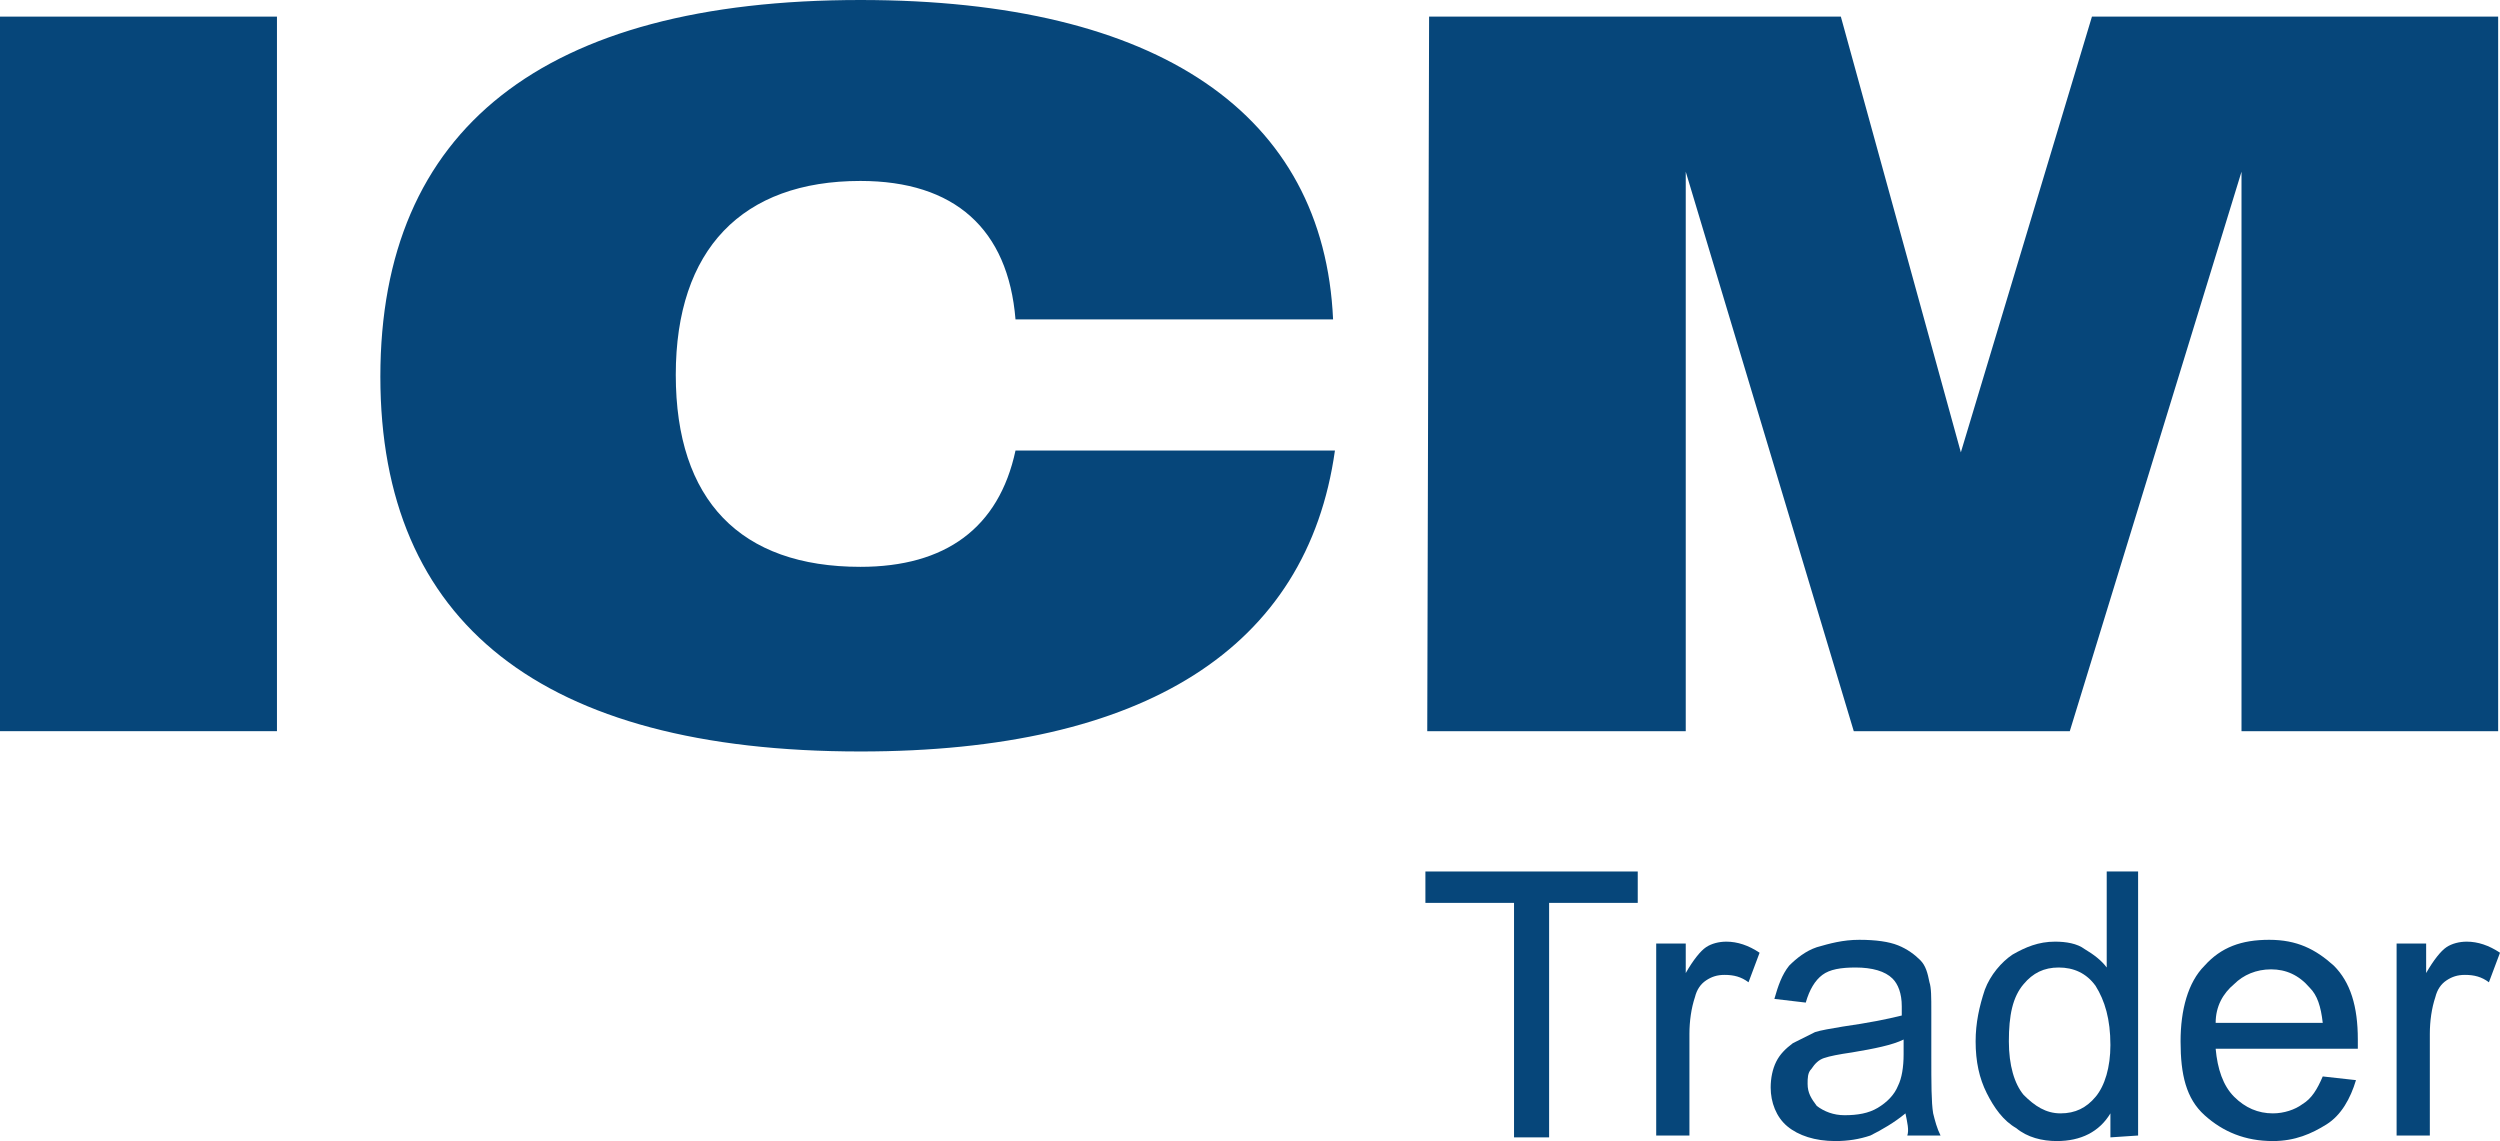 <?xml version="1.0" encoding="utf-8"?>
<!-- Generator: Adobe Illustrator 26.0.1, SVG Export Plug-In . SVG Version: 6.00 Build 0)  -->
<svg version="1.1" id="Layer_1" xmlns="http://www.w3.org/2000/svg" xmlns:xlink="http://www.w3.org/1999/xlink" x="0px" y="0px"
	 width="135.4px" height="61.8px" viewBox="0 0 135.4 61.8" style="enable-background:new 0 0 135.4 61.8;" xml:space="preserve">
<style type="text/css">
	.st0{fill:#06467A;}
</style>
<g>
	<g>
		<g>
			<g>
				<path class="st0" d="M0,0.9h15v38.7H0V0.9z"/>
				<path class="st0" d="M46.6,9.8c-6.4,0-10,3.7-10,10.5s3.5,10.4,10,10.4c4.6,0,7.5-2.1,8.4-6.3h17.3C70.8,35.1,62,40.7,46.6,40.7
					c-17.3,0-26-7-26-20.3C20.6,7,29.4,0,46.6,0c16.2,0,25.1,6.2,25.6,17.3H55C54.6,12.4,51.7,9.8,46.6,9.8z"/>
				<path class="st0" d="M77.4,0.9h22.3l6.5,23.6l7.1-23.6h22v38.7h-13.9V9.3l-9.3,30.3h-11.7L91.3,9.3v30.3h-14L77.4,0.9L77.4,0.9z
					"/>
			</g>
		</g>
	</g>
	<g>
		<path class="st0" d="M82,61.6V48.9h-4.8v-1.7h11.5v1.7h-4.8v12.7H82z"/>
		<path class="st0" d="M89.7,61.6V51.1h1.6v1.6c0.4-0.7,0.8-1.2,1.1-1.4c0.3-0.2,0.7-0.3,1.1-0.3c0.6,0,1.2,0.2,1.8,0.6l-0.6,1.6
			c-0.4-0.3-0.8-0.4-1.3-0.4c-0.4,0-0.7,0.1-1,0.3s-0.5,0.5-0.6,0.9c-0.2,0.6-0.3,1.3-0.3,2v5.5h-1.8V61.6z"/>
		<path class="st0" d="M103.2,60.3c-0.6,0.5-1.3,0.9-1.9,1.2c-0.6,0.2-1.2,0.3-1.9,0.3c-1.1,0-2-0.3-2.6-0.8
			c-0.6-0.5-0.9-1.3-0.9-2.1c0-0.5,0.1-1,0.3-1.4c0.2-0.4,0.5-0.7,0.9-1c0.4-0.2,0.8-0.4,1.2-0.6c0.3-0.1,0.9-0.2,1.5-0.3
			c1.4-0.2,2.4-0.4,3.2-0.6c0-0.2,0-0.4,0-0.5c0-0.7-0.2-1.2-0.5-1.5c-0.4-0.4-1.1-0.6-2-0.6c-0.8,0-1.4,0.1-1.8,0.4
			c-0.4,0.3-0.7,0.8-0.9,1.5l-1.7-0.2c0.2-0.7,0.4-1.3,0.8-1.8c0.4-0.4,0.9-0.8,1.5-1c0.7-0.2,1.4-0.4,2.3-0.4s1.6,0.1,2.1,0.3
			s0.9,0.5,1.2,0.8s0.4,0.7,0.5,1.2c0.1,0.3,0.1,0.8,0.1,1.6v2.3c0,1.6,0,2.6,0.1,3.2c0.1,0.4,0.2,0.8,0.4,1.2h-1.8
			C103.4,61.2,103.3,60.8,103.2,60.3z M103.1,56.3c-0.6,0.3-1.6,0.5-2.8,0.7c-0.7,0.1-1.2,0.2-1.5,0.3s-0.5,0.3-0.7,0.6
			c-0.2,0.2-0.2,0.5-0.2,0.8c0,0.5,0.2,0.8,0.5,1.2c0.4,0.3,0.9,0.5,1.5,0.5c0.7,0,1.3-0.1,1.8-0.4s0.9-0.7,1.1-1.2
			c0.2-0.4,0.3-1,0.3-1.7L103.1,56.3L103.1,56.3z"/>
		<path class="st0" d="M114.3,61.6v-1.3c-0.6,1-1.6,1.5-2.9,1.5c-0.8,0-1.6-0.2-2.2-0.7c-0.7-0.4-1.2-1.1-1.6-1.9
			c-0.4-0.8-0.6-1.7-0.6-2.8c0-1,0.2-1.9,0.5-2.8c0.3-0.8,0.9-1.5,1.5-1.9c0.7-0.4,1.4-0.7,2.3-0.7c0.6,0,1.2,0.1,1.6,0.4
			c0.5,0.3,0.9,0.6,1.2,1v-5.2h1.7v14.3L114.3,61.6L114.3,61.6z M108.8,56.4c0,1.3,0.3,2.3,0.8,2.9c0.6,0.6,1.2,1,2,1
			s1.4-0.3,1.9-0.9s0.8-1.6,0.8-2.8c0-1.4-0.3-2.4-0.8-3.2c-0.5-0.7-1.2-1-2-1s-1.4,0.3-1.9,0.9C109,54,108.8,55,108.8,56.4z"/>
		<path class="st0" d="M125.8,58.3l1.8,0.2c-0.3,1-0.8,1.9-1.6,2.4s-1.7,0.9-2.9,0.9c-1.5,0-2.7-0.5-3.7-1.4s-1.3-2.2-1.3-4
			c0-1.7,0.4-3.2,1.3-4.1c0.9-1,2-1.4,3.5-1.4s2.5,0.5,3.5,1.4c0.9,0.9,1.3,2.2,1.3,4c0,0.1,0,0.3,0,0.5H120c0.1,1.1,0.4,2,1,2.6
			s1.3,0.9,2.1,0.9c0.6,0,1.2-0.2,1.6-0.5C125.2,59.5,125.5,59,125.8,58.3z M120,55.4h5.8c-0.1-0.9-0.3-1.5-0.7-1.9
			c-0.6-0.7-1.3-1-2.1-1s-1.5,0.3-2,0.8C120.4,53.8,120,54.5,120,55.4z"/>
		<path class="st0" d="M129.8,61.6V51.1h1.6v1.6c0.4-0.7,0.8-1.2,1.1-1.4s0.7-0.3,1.1-0.3c0.6,0,1.2,0.2,1.8,0.6l-0.6,1.6
			c-0.4-0.3-0.8-0.4-1.3-0.4c-0.4,0-0.7,0.1-1,0.3s-0.5,0.5-0.6,0.9c-0.2,0.6-0.3,1.3-0.3,2v5.5h-1.8V61.6z"/>
	</g>
</g>
</svg>
